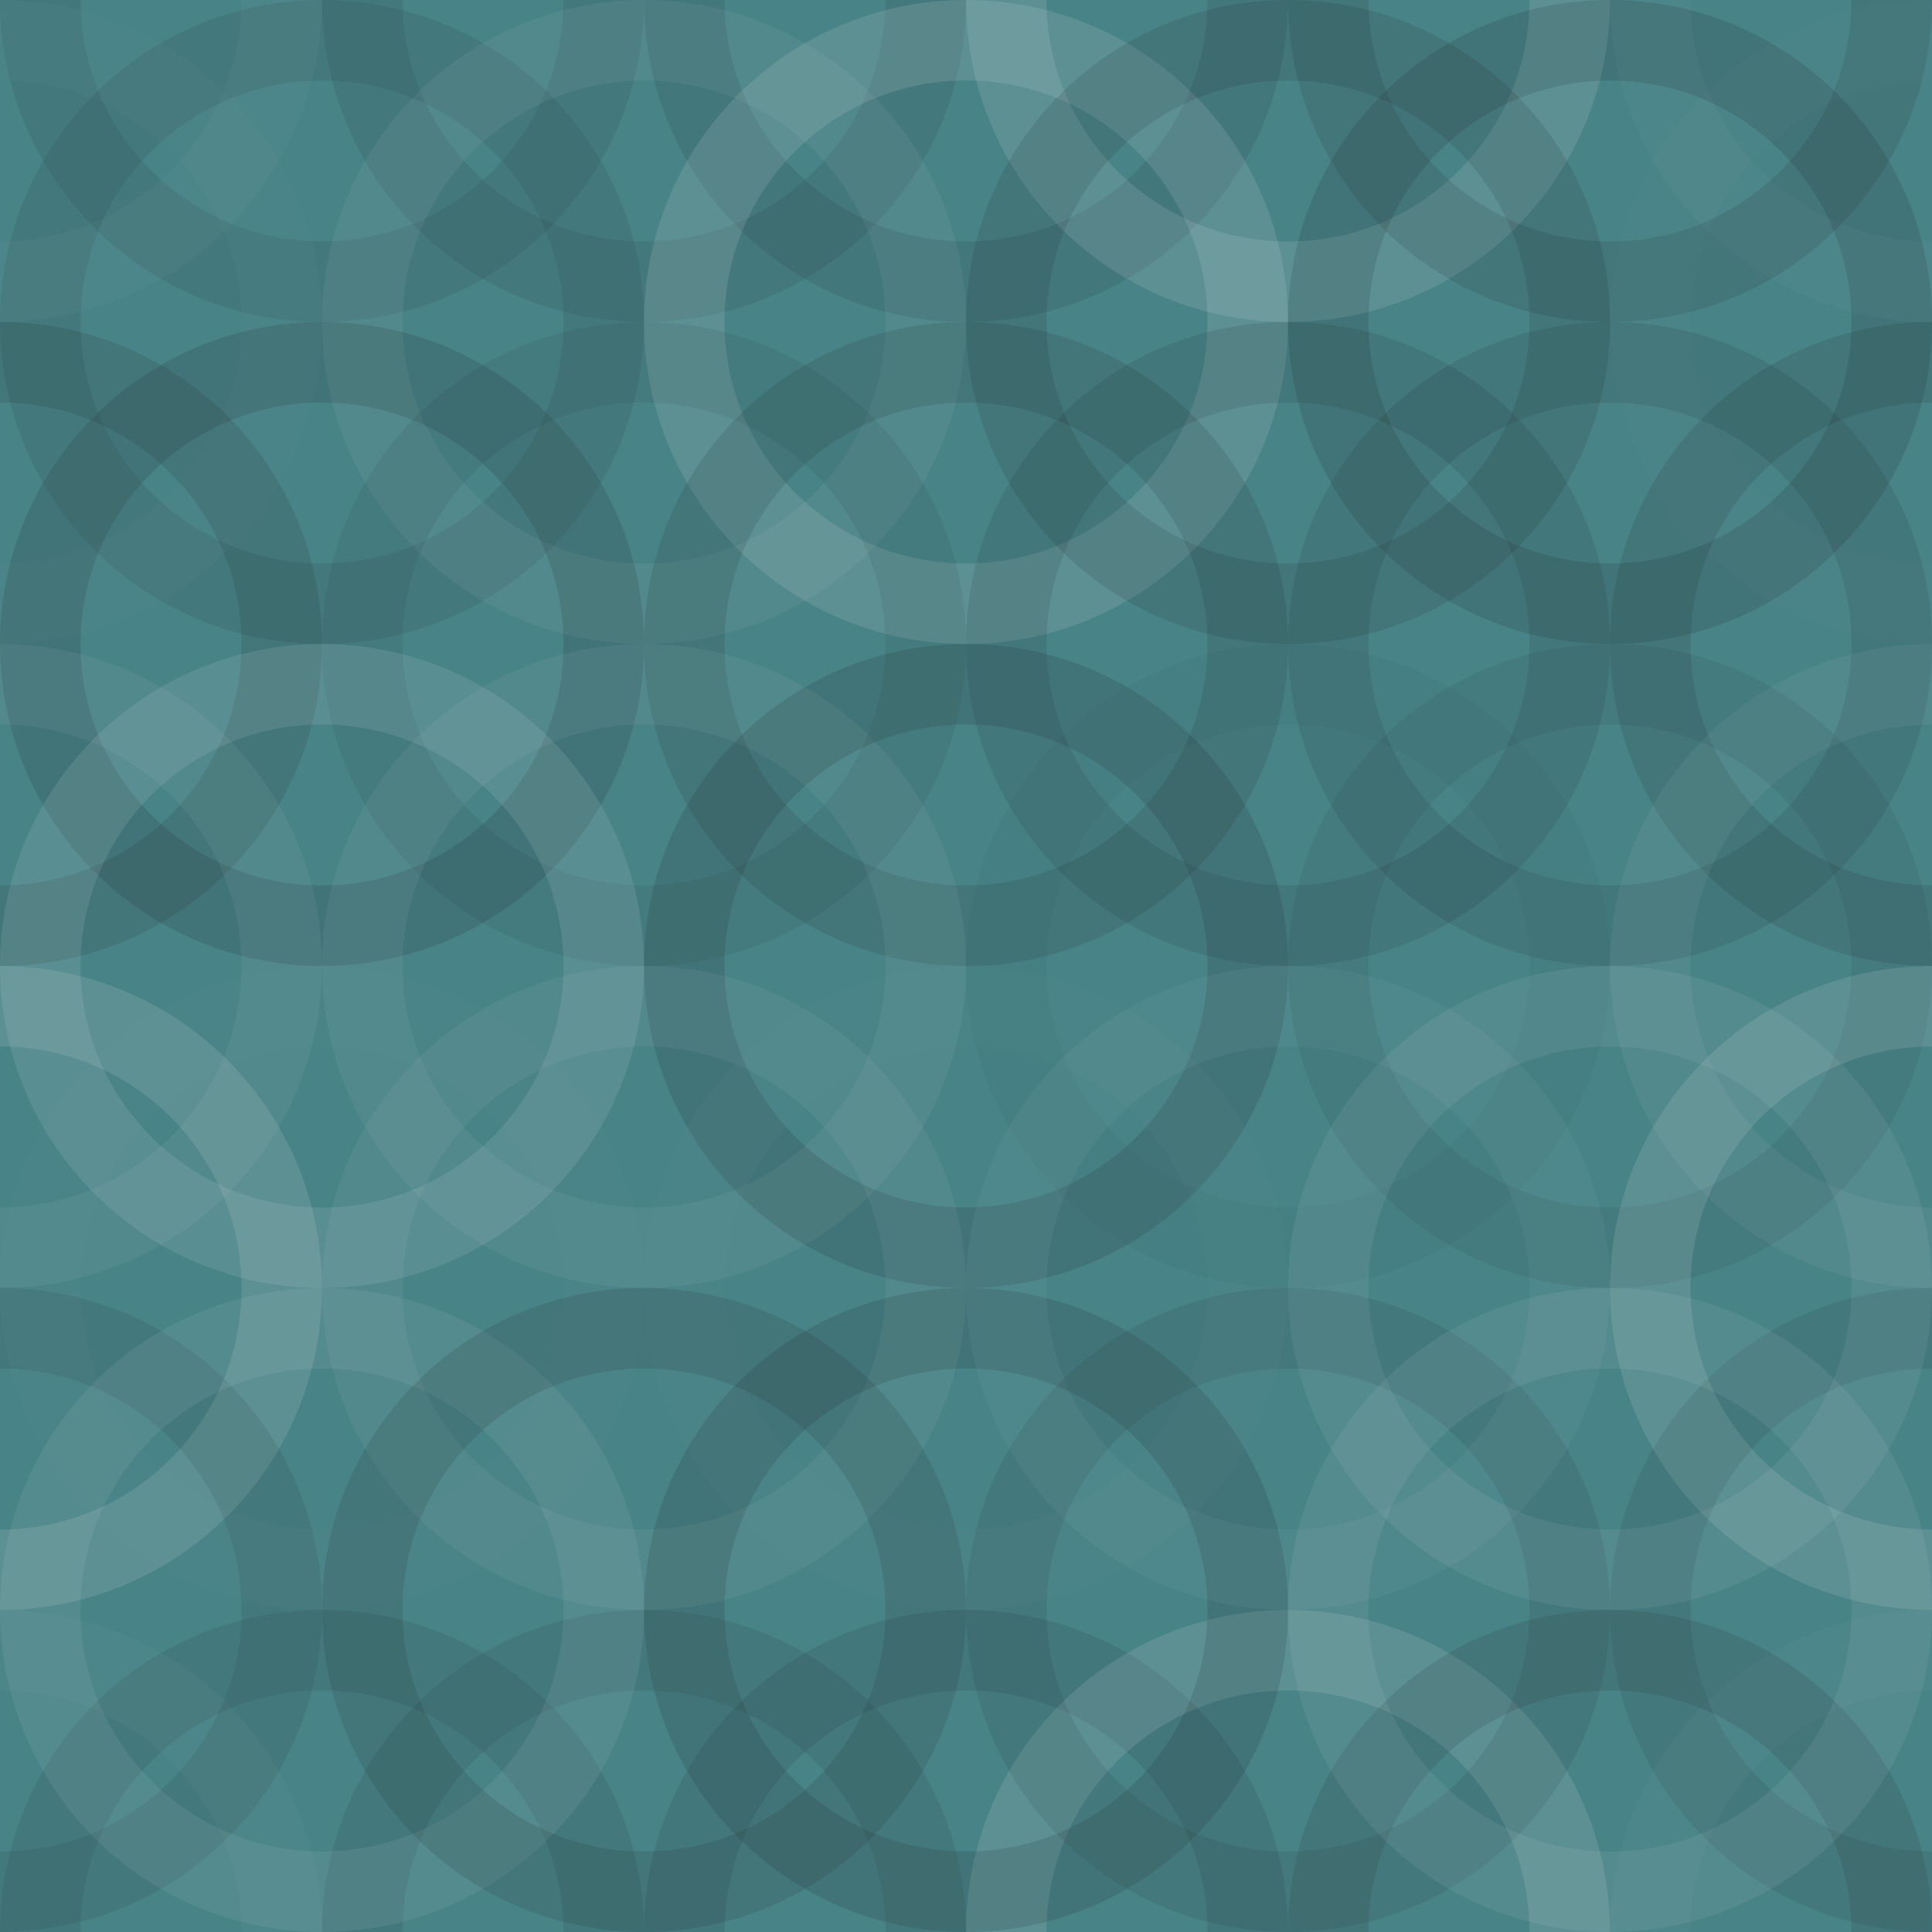 <svg xmlns="http://www.w3.org/2000/svg" width="100" height="100" viewbox="0 0 100 100" preserveAspectRatio="none"><rect x="0" y="0" width="100%" height="100%" fill="rgb(71, 131, 135)" /><circle cx="0" cy="0" r="14.583" fill="none" stroke="#ddd" style="opacity:0.037;stroke-width:4.167px;" /><circle cx="100" cy="0" r="14.583" fill="none" stroke="#ddd" style="opacity:0.037;stroke-width:4.167px;" /><circle cx="0" cy="100" r="14.583" fill="none" stroke="#ddd" style="opacity:0.037;stroke-width:4.167px;" /><circle cx="100" cy="100" r="14.583" fill="none" stroke="#ddd" style="opacity:0.037;stroke-width:4.167px;" /><circle cx="16.667" cy="0" r="14.583" fill="none" stroke="#222" style="opacity:0.098;stroke-width:4.167px;" /><circle cx="16.667" cy="100" r="14.583" fill="none" stroke="#222" style="opacity:0.098;stroke-width:4.167px;" /><circle cx="33.333" cy="0" r="14.583" fill="none" stroke="#222" style="opacity:0.098;stroke-width:4.167px;" /><circle cx="33.333" cy="100" r="14.583" fill="none" stroke="#222" style="opacity:0.098;stroke-width:4.167px;" /><circle cx="50" cy="0" r="14.583" fill="none" stroke="#222" style="opacity:0.115;stroke-width:4.167px;" /><circle cx="50" cy="100" r="14.583" fill="none" stroke="#222" style="opacity:0.115;stroke-width:4.167px;" /><circle cx="66.667" cy="0" r="14.583" fill="none" stroke="#ddd" style="opacity:0.141;stroke-width:4.167px;" /><circle cx="66.667" cy="100" r="14.583" fill="none" stroke="#ddd" style="opacity:0.141;stroke-width:4.167px;" /><circle cx="83.333" cy="0" r="14.583" fill="none" stroke="#222" style="opacity:0.133;stroke-width:4.167px;" /><circle cx="83.333" cy="100" r="14.583" fill="none" stroke="#222" style="opacity:0.133;stroke-width:4.167px;" /><circle cx="0" cy="16.667" r="14.583" fill="none" stroke="#ddd" style="opacity:0.02;stroke-width:4.167px;" /><circle cx="100" cy="16.667" r="14.583" fill="none" stroke="#ddd" style="opacity:0.02;stroke-width:4.167px;" /><circle cx="16.667" cy="16.667" r="14.583" fill="none" stroke="#222" style="opacity:0.098;stroke-width:4.167px;" /><circle cx="33.333" cy="16.667" r="14.583" fill="none" stroke="#ddd" style="opacity:0.072;stroke-width:4.167px;" /><circle cx="50" cy="16.667" r="14.583" fill="none" stroke="#ddd" style="opacity:0.141;stroke-width:4.167px;" /><circle cx="66.667" cy="16.667" r="14.583" fill="none" stroke="#222" style="opacity:0.133;stroke-width:4.167px;" /><circle cx="83.333" cy="16.667" r="14.583" fill="none" stroke="#222" style="opacity:0.15;stroke-width:4.167px;" /><circle cx="0" cy="33.333" r="14.583" fill="none" stroke="#222" style="opacity:0.133;stroke-width:4.167px;" /><circle cx="100" cy="33.333" r="14.583" fill="none" stroke="#222" style="opacity:0.133;stroke-width:4.167px;" /><circle cx="16.667" cy="33.333" r="14.583" fill="none" stroke="#222" style="opacity:0.15;stroke-width:4.167px;" /><circle cx="33.333" cy="33.333" r="14.583" fill="none" stroke="#222" style="opacity:0.081;stroke-width:4.167px;" /><circle cx="50" cy="33.333" r="14.583" fill="none" stroke="#222" style="opacity:0.133;stroke-width:4.167px;" /><circle cx="66.667" cy="33.333" r="14.583" fill="none" stroke="#222" style="opacity:0.115;stroke-width:4.167px;" /><circle cx="83.333" cy="33.333" r="14.583" fill="none" stroke="#222" style="opacity:0.115;stroke-width:4.167px;" /><circle cx="0" cy="50" r="14.583" fill="none" stroke="#ddd" style="opacity:0.072;stroke-width:4.167px;" /><circle cx="100" cy="50" r="14.583" fill="none" stroke="#ddd" style="opacity:0.072;stroke-width:4.167px;" /><circle cx="16.667" cy="50" r="14.583" fill="none" stroke="#ddd" style="opacity:0.124;stroke-width:4.167px;" /><circle cx="33.333" cy="50" r="14.583" fill="none" stroke="#ddd" style="opacity:0.072;stroke-width:4.167px;" /><circle cx="50" cy="50" r="14.583" fill="none" stroke="#222" style="opacity:0.15;stroke-width:4.167px;" /><circle cx="66.667" cy="50" r="14.583" fill="none" stroke="#222" style="opacity:0.029;stroke-width:4.167px;" /><circle cx="83.333" cy="50" r="14.583" fill="none" stroke="#222" style="opacity:0.081;stroke-width:4.167px;" /><circle cx="0" cy="66.667" r="14.583" fill="none" stroke="#ddd" style="opacity:0.141;stroke-width:4.167px;" /><circle cx="100" cy="66.667" r="14.583" fill="none" stroke="#ddd" style="opacity:0.141;stroke-width:4.167px;" /><circle cx="16.667" cy="66.667" r="14.583" fill="none" stroke="#ddd" style="opacity:0.02;stroke-width:4.167px;" /><circle cx="33.333" cy="66.667" r="14.583" fill="none" stroke="#ddd" style="opacity:0.072;stroke-width:4.167px;" /><circle cx="50" cy="66.667" r="14.583" fill="none" stroke="#ddd" style="opacity:0.02;stroke-width:4.167px;" /><circle cx="66.667" cy="66.667" r="14.583" fill="none" stroke="#ddd" style="opacity:0.055;stroke-width:4.167px;" /><circle cx="83.333" cy="66.667" r="14.583" fill="none" stroke="#ddd" style="opacity:0.089;stroke-width:4.167px;" /><circle cx="0" cy="83.333" r="14.583" fill="none" stroke="#222" style="opacity:0.098;stroke-width:4.167px;" /><circle cx="100" cy="83.333" r="14.583" fill="none" stroke="#222" style="opacity:0.098;stroke-width:4.167px;" /><circle cx="16.667" cy="83.333" r="14.583" fill="none" stroke="#ddd" style="opacity:0.089;stroke-width:4.167px;" /><circle cx="33.333" cy="83.333" r="14.583" fill="none" stroke="#222" style="opacity:0.133;stroke-width:4.167px;" /><circle cx="50" cy="83.333" r="14.583" fill="none" stroke="#222" style="opacity:0.15;stroke-width:4.167px;" /><circle cx="66.667" cy="83.333" r="14.583" fill="none" stroke="#222" style="opacity:0.098;stroke-width:4.167px;" /><circle cx="83.333" cy="83.333" r="14.583" fill="none" stroke="#ddd" style="opacity:0.089;stroke-width:4.167px;" /></svg>